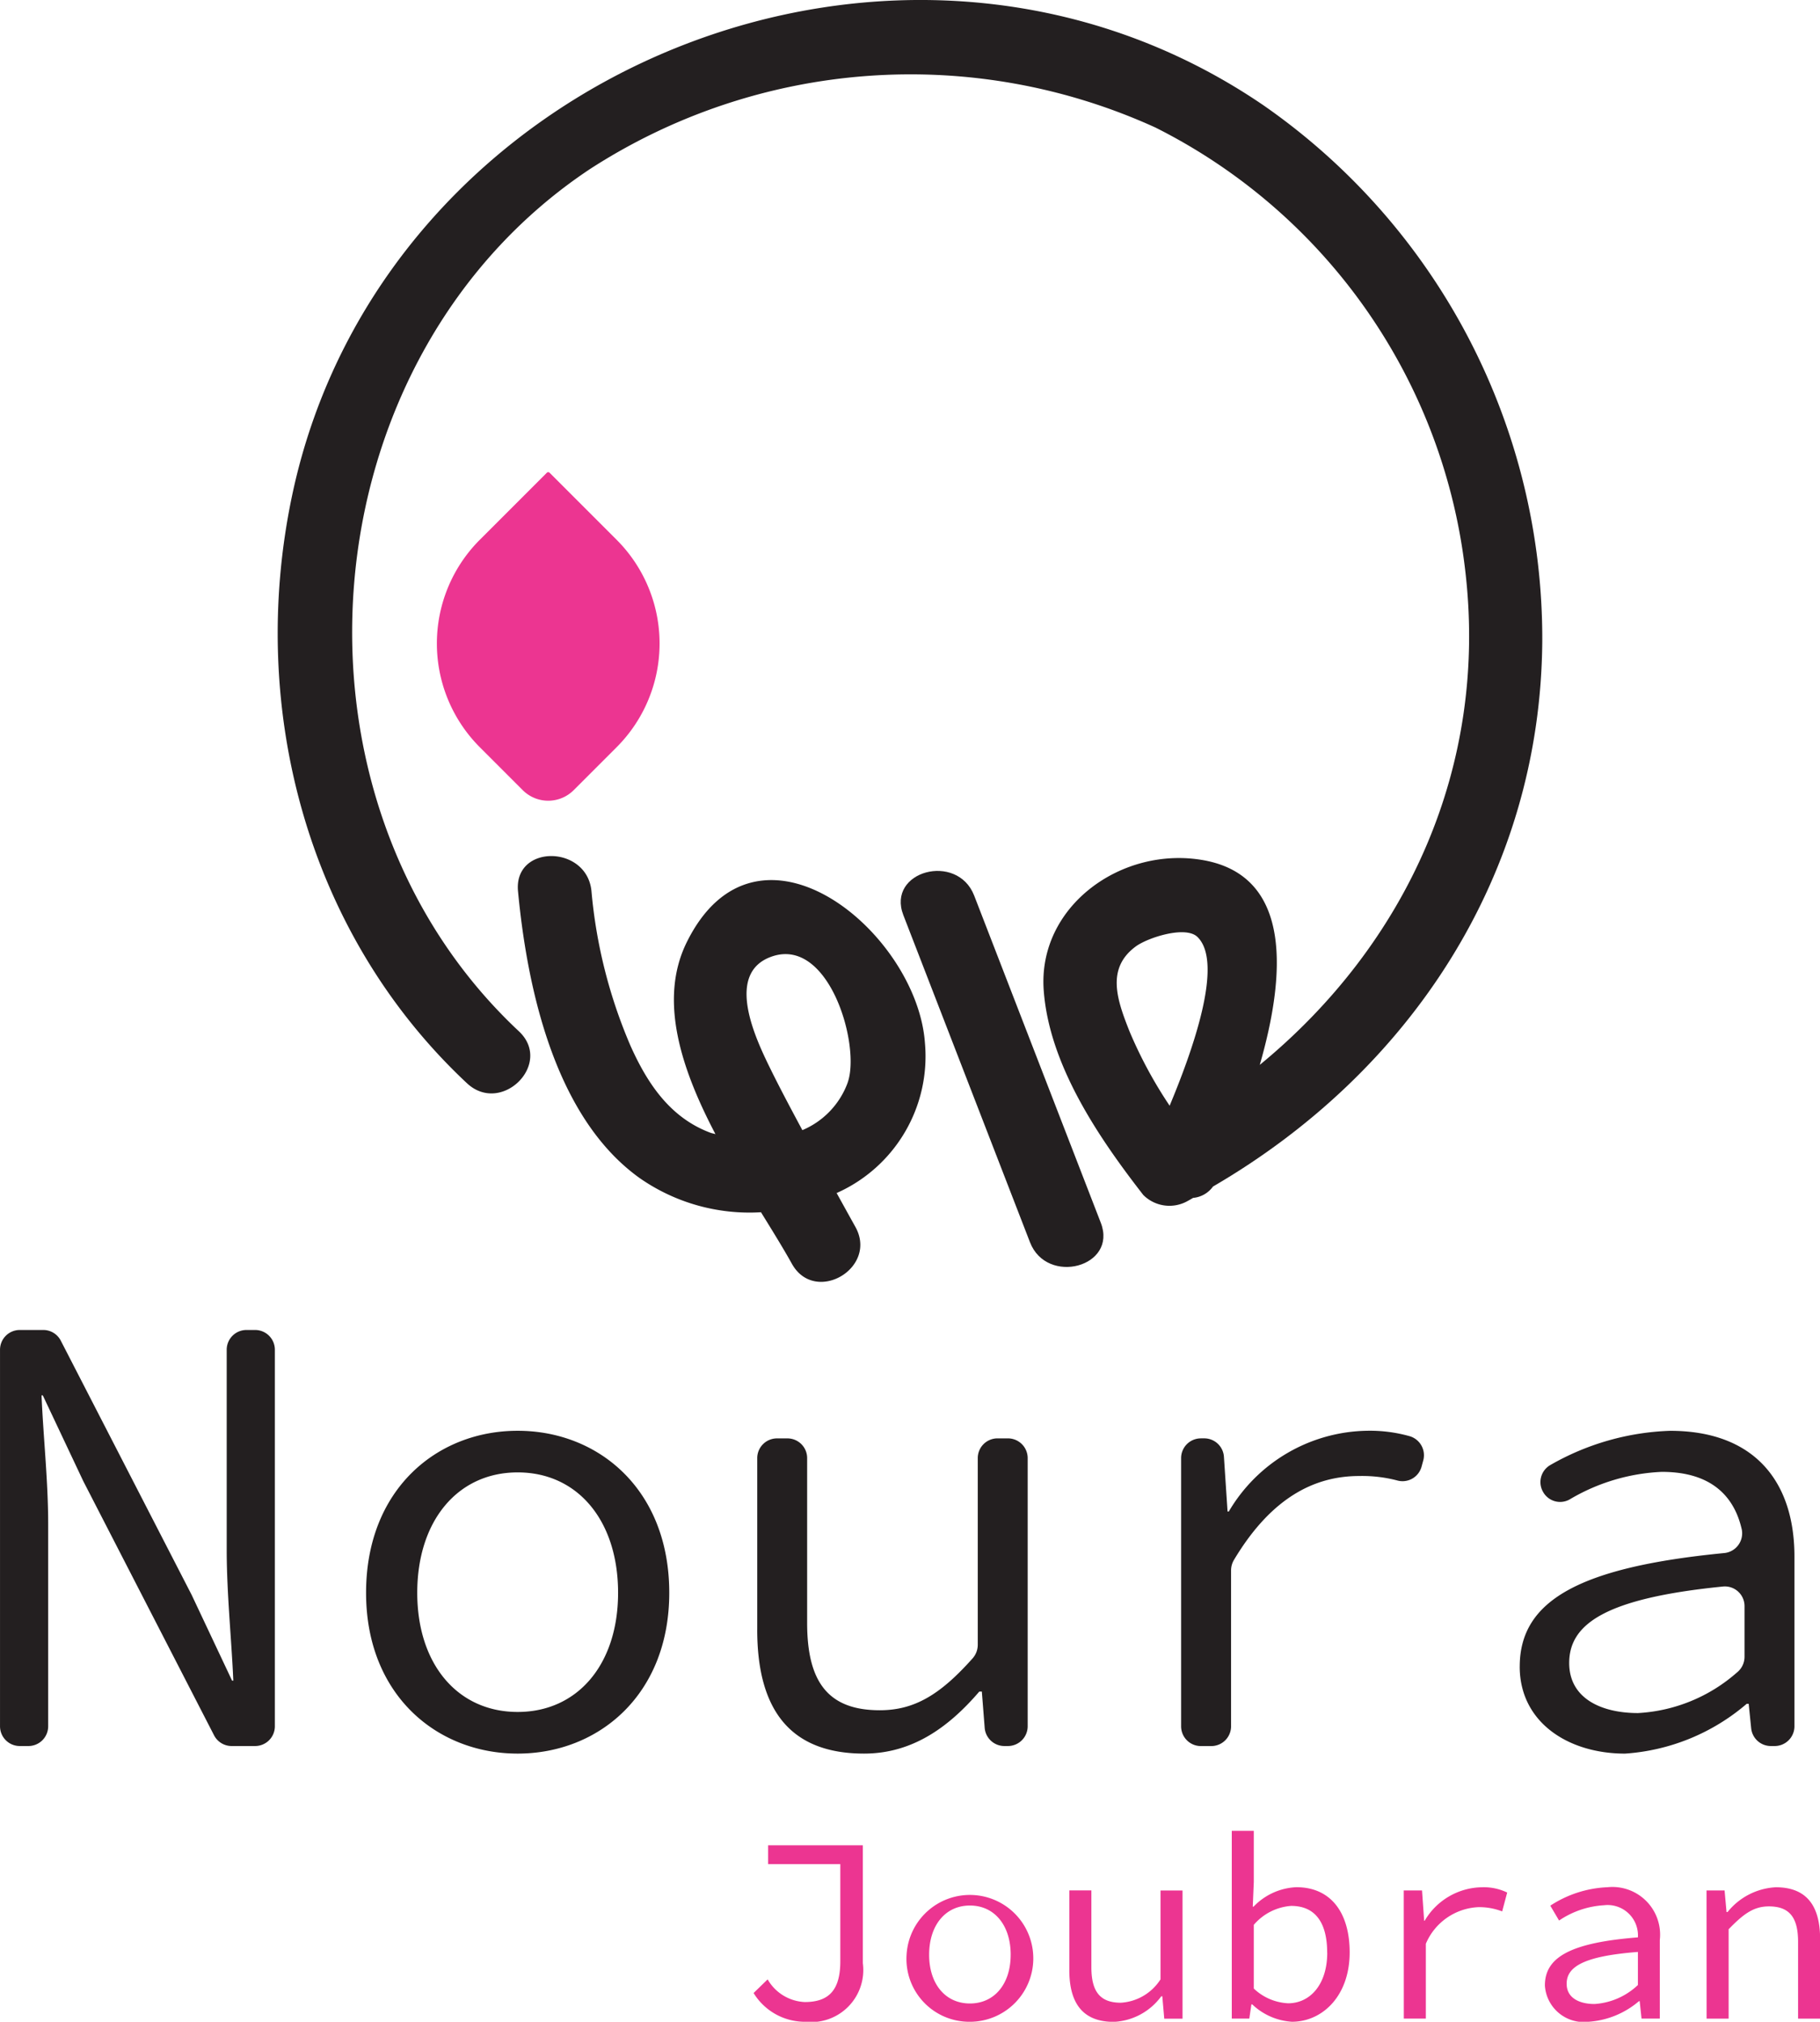 <svg id="Group_6" data-name="Group 6" xmlns="http://www.w3.org/2000/svg" width="93.423" height="103.763" viewBox="0 0 93.423 103.763">
  <g id="Group_5" data-name="Group 5" transform="translate(0 0)">
    <path id="Path_1" data-name="Path 1" d="M491.651,64.871h1.209a1.01,1.01,0,0,1,.9.55l6.717,13.047,2.075,4.4h.063c-.091-2.109-.339-4.481-.339-6.707V65.885a1.014,1.014,0,0,1,1.014-1.014h.446a1.014,1.014,0,0,1,1.012,1.014V85.21a1.014,1.014,0,0,1-1.012,1.014h-1.209a1.015,1.015,0,0,1-.9-.55l-6.714-13.047-2.077-4.4h-.065c.093,2.17.341,4.409.341,6.607V85.21a1.015,1.015,0,0,1-1.014,1.014h-.446a1.014,1.014,0,0,1-1.012-1.014V65.885A1.014,1.014,0,0,1,491.651,64.871ZM509.43,78.36c0-5.294,3.625-8.316,7.782-8.316s7.781,3.022,7.781,8.316c0,5.229-3.625,8.252-7.781,8.252S509.43,83.59,509.43,78.36Zm12.936,0c0-3.7-2.073-6.18-5.154-6.18s-5.155,2.485-5.155,6.18c0,3.667,2.075,6.115,5.155,6.115S522.366,82.028,522.366,78.36Zm7.143,1.887v-8.8a1.013,1.013,0,0,1,1.014-1.012h.536a1.012,1.012,0,0,1,1.012,1.012v8.461c0,3.019,1.07,4.479,3.727,4.479,1.773,0,3.1-.791,4.769-2.666a1.053,1.053,0,0,0,.262-.687V71.446a1.012,1.012,0,0,1,1.012-1.012h.536a1.014,1.014,0,0,1,1.014,1.012V85.21a1.015,1.015,0,0,1-1.014,1.014h-.183a1.015,1.015,0,0,1-1.01-.935l-.146-1.861h-.13c-1.6,1.868-3.469,3.184-5.916,3.184C531.243,86.612,529.508,84.419,529.508,80.248Zm22.774-9.814h.172a1.012,1.012,0,0,1,1.01.945l.186,2.808h.065a8.392,8.392,0,0,1,7.092-4.143,7.525,7.525,0,0,1,2.21.285,1.019,1.019,0,0,1,.678,1.241l-.086.316a1.012,1.012,0,0,1-1.228.715,7.077,7.077,0,0,0-1.975-.234c-2.339,0-4.542,1.154-6.428,4.307a1.06,1.06,0,0,0-.148.539v8a1.015,1.015,0,0,1-1.014,1.014h-.536a1.014,1.014,0,0,1-1.014-1.014V71.446A1.013,1.013,0,0,1,552.283,70.434Zm16.366,11.713c0-3.384,3.052-5.1,10.483-5.825a1.018,1.018,0,0,0,.917-1.2c-.376-1.683-1.534-2.968-4.106-2.968a10.11,10.11,0,0,0-4.734,1.416,1,1,0,0,1-1.353-.371h0a1.009,1.009,0,0,1,.371-1.4,13.207,13.207,0,0,1,6.139-1.752c4.31,0,6.384,2.583,6.384,6.454V85.21a1.014,1.014,0,0,1-1.014,1.014h-.2a1.015,1.015,0,0,1-1.007-.912l-.128-1.256h-.1a10.688,10.688,0,0,1-6.247,2.557C571.112,86.612,568.648,84.988,568.648,82.147Zm11.539-.5v-2.6a1.01,1.01,0,0,0-1.1-1.009c-6.022.6-7.9,1.914-7.9,3.924,0,1.84,1.68,2.571,3.532,2.571a8.377,8.377,0,0,0,5.076-2.08A1.032,1.032,0,0,0,580.188,81.645Z" transform="translate(-490.639 3.387)" fill="#231f20"/>
    <g id="Group_4" data-name="Group 4" transform="translate(14.255)">
      <path id="Path_2" data-name="Path 2" d="M514.435,55.457c-1.462,2.966-.265,6.526,1.476,9.843-.086-.028-.179-.042-.264-.074-2.07-.775-3.233-2.532-4.1-4.468a25.825,25.825,0,0,1-2-7.925c-.227-2.395-4-2.418-3.771,0,.474,5.011,1.9,11.609,6.239,14.718a9.853,9.853,0,0,0,6.233,1.757c.589.954,1.142,1.847,1.588,2.648,1.183,2.119,4.44.22,3.256-1.9-.322-.576-.64-1.156-.961-1.733a7.677,7.677,0,0,0,4.532-7.717C526.245,54.909,518.043,48.139,514.435,55.457Zm8.267,7.19a4.214,4.214,0,0,1-2.33,2.448c-.564-1.054-1.13-2.109-1.655-3.179-.75-1.527-2.365-4.927.13-5.746C521.766,55.215,523.367,60.764,522.7,62.647Z" transform="translate(-493.441 -7.093)" fill="#231f20"/>
      <path id="Path_3" data-name="Path 3" d="M520.724,52.732c-.866-2.24-4.514-1.267-3.637,1q3.25,8.392,6.5,16.788c.866,2.24,4.514,1.267,3.635-1Z" transform="translate(-484.972 -6.765)" fill="#231f20"/>
      <path id="Path_4" data-name="Path 4" d="M563.664,58.92a33.327,33.327,0,0,0-14.317-27.494c-18.6-12.692-45.223-1.8-49.848,19.993-2.311,10.892.754,22.518,8.967,30.2,1.771,1.657,4.442-1.005,2.665-2.667-12.769-11.947-11-34.508,3.646-44.248A30.3,30.3,0,0,1,543.8,32.567a29.182,29.182,0,0,1,15.892,22.595c1.255,10.211-3.026,19.353-10.529,25.515,1.3-4.518,1.72-9.661-2.867-10.5-4.194-.763-8.547,2.344-8.223,6.686.286,3.825,2.818,7.545,5.113,10.494a1.9,1.9,0,0,0,2.286.3c.092-.049.178-.1.267-.153a1.411,1.411,0,0,0,1.023-.583C556.88,81.03,563.582,70.927,563.664,58.92ZM542.485,78.978c-.643-1.62-1.228-3.244.313-4.379.617-.453,2.558-1.082,3.168-.485,1.367,1.339-.269,5.879-1.43,8.659A22.538,22.538,0,0,1,542.485,78.978Z" transform="translate(-498.752 -26.025)" fill="#231f20"/>
      <path id="Path_5" data-name="Path 5" d="M510.422,56.139l2.205-2.205a7.528,7.528,0,0,0,0-10.648l-3.44-3.44a.1.1,0,0,0-.141,0l-3.44,3.44a7.531,7.531,0,0,0,0,10.648l2.205,2.205A1.848,1.848,0,0,0,510.422,56.139Z" transform="translate(-495.231 -15.584)" fill="#ec3591"/>
    </g>
    <path id="Path_6" data-name="Path 6" d="M512.654,87.824l.721-.7a2.312,2.312,0,0,0,1.906,1.163c1.256,0,1.824-.634,1.824-2.093V81.21H513.4v-.966h4.862v6.05a2.673,2.673,0,0,1-2.952,3.006A3.085,3.085,0,0,1,512.654,87.824Zm7.853-1.963a3.255,3.255,0,1,1,3.251,3.439A3.226,3.226,0,0,1,520.507,85.861Zm5.344,0c0-1.515-.836-2.527-2.093-2.527s-2.093,1.012-2.093,2.527c0,1.5.836,2.5,2.093,2.5S525.85,87.36,525.85,85.861Zm3.01.784V82.557h1.132V86.5c0,1.23.43,1.822,1.511,1.822a2.6,2.6,0,0,0,2.038-1.2v-4.56h1.13v6.579h-.938l-.1-1.149h-.054a3.2,3.2,0,0,1-2.448,1.313C529.577,89.3,528.86,88.377,528.86,86.644Zm9.388,1.761h-.042l-.107.731h-.9V79.5h1.13v2.623l-.053,1.27h.04a3.228,3.228,0,0,1,2.2-1c1.773,0,2.734,1.314,2.734,3.344,0,2.247-1.407,3.562-2.962,3.562A3.239,3.239,0,0,1,538.248,88.405Zm3.848-2.653c0-1.446-.541-2.4-1.85-2.4a2.782,2.782,0,0,0-1.917.972v3.27a2.747,2.747,0,0,0,1.769.756C541.232,88.345,542.1,87.374,542.1,85.752Zm3.931-3.194h.938l.109,1.555h.026a3.469,3.469,0,0,1,2.936-1.718,2.771,2.771,0,0,1,1.3.271l-.258.968a3.279,3.279,0,0,0-1.218-.218,3.079,3.079,0,0,0-2.7,1.88v3.841h-1.13Zm7.245,4.873c0-1.476,1.379-2.195,4.774-2.464A1.558,1.558,0,0,0,556.3,83.32a4.575,4.575,0,0,0-2.3.784l-.45-.763a5.786,5.786,0,0,1,2.938-.947,2.447,2.447,0,0,1,2.683,2.709v4.033h-.938l-.095-.893H558.1a4.43,4.43,0,0,1-2.585,1.056A2,2,0,0,1,553.272,87.43Zm4.774-.016v-1.7c-2.808.216-3.658.77-3.658,1.634,0,.742.675,1.038,1.43,1.038A3.569,3.569,0,0,0,558.046,87.414Zm3.523-4.857h.926l.1,1.109h.053a3.4,3.4,0,0,1,2.476-1.272c1.557,0,2.274.921,2.274,2.653v4.089h-1.13V85.2c0-1.242-.432-1.822-1.5-1.822-.782,0-1.309.392-2.065,1.174v4.588h-1.131Z" transform="translate(-473.971 14.463)" fill="#ec3591"/>
  </g>
</svg>
